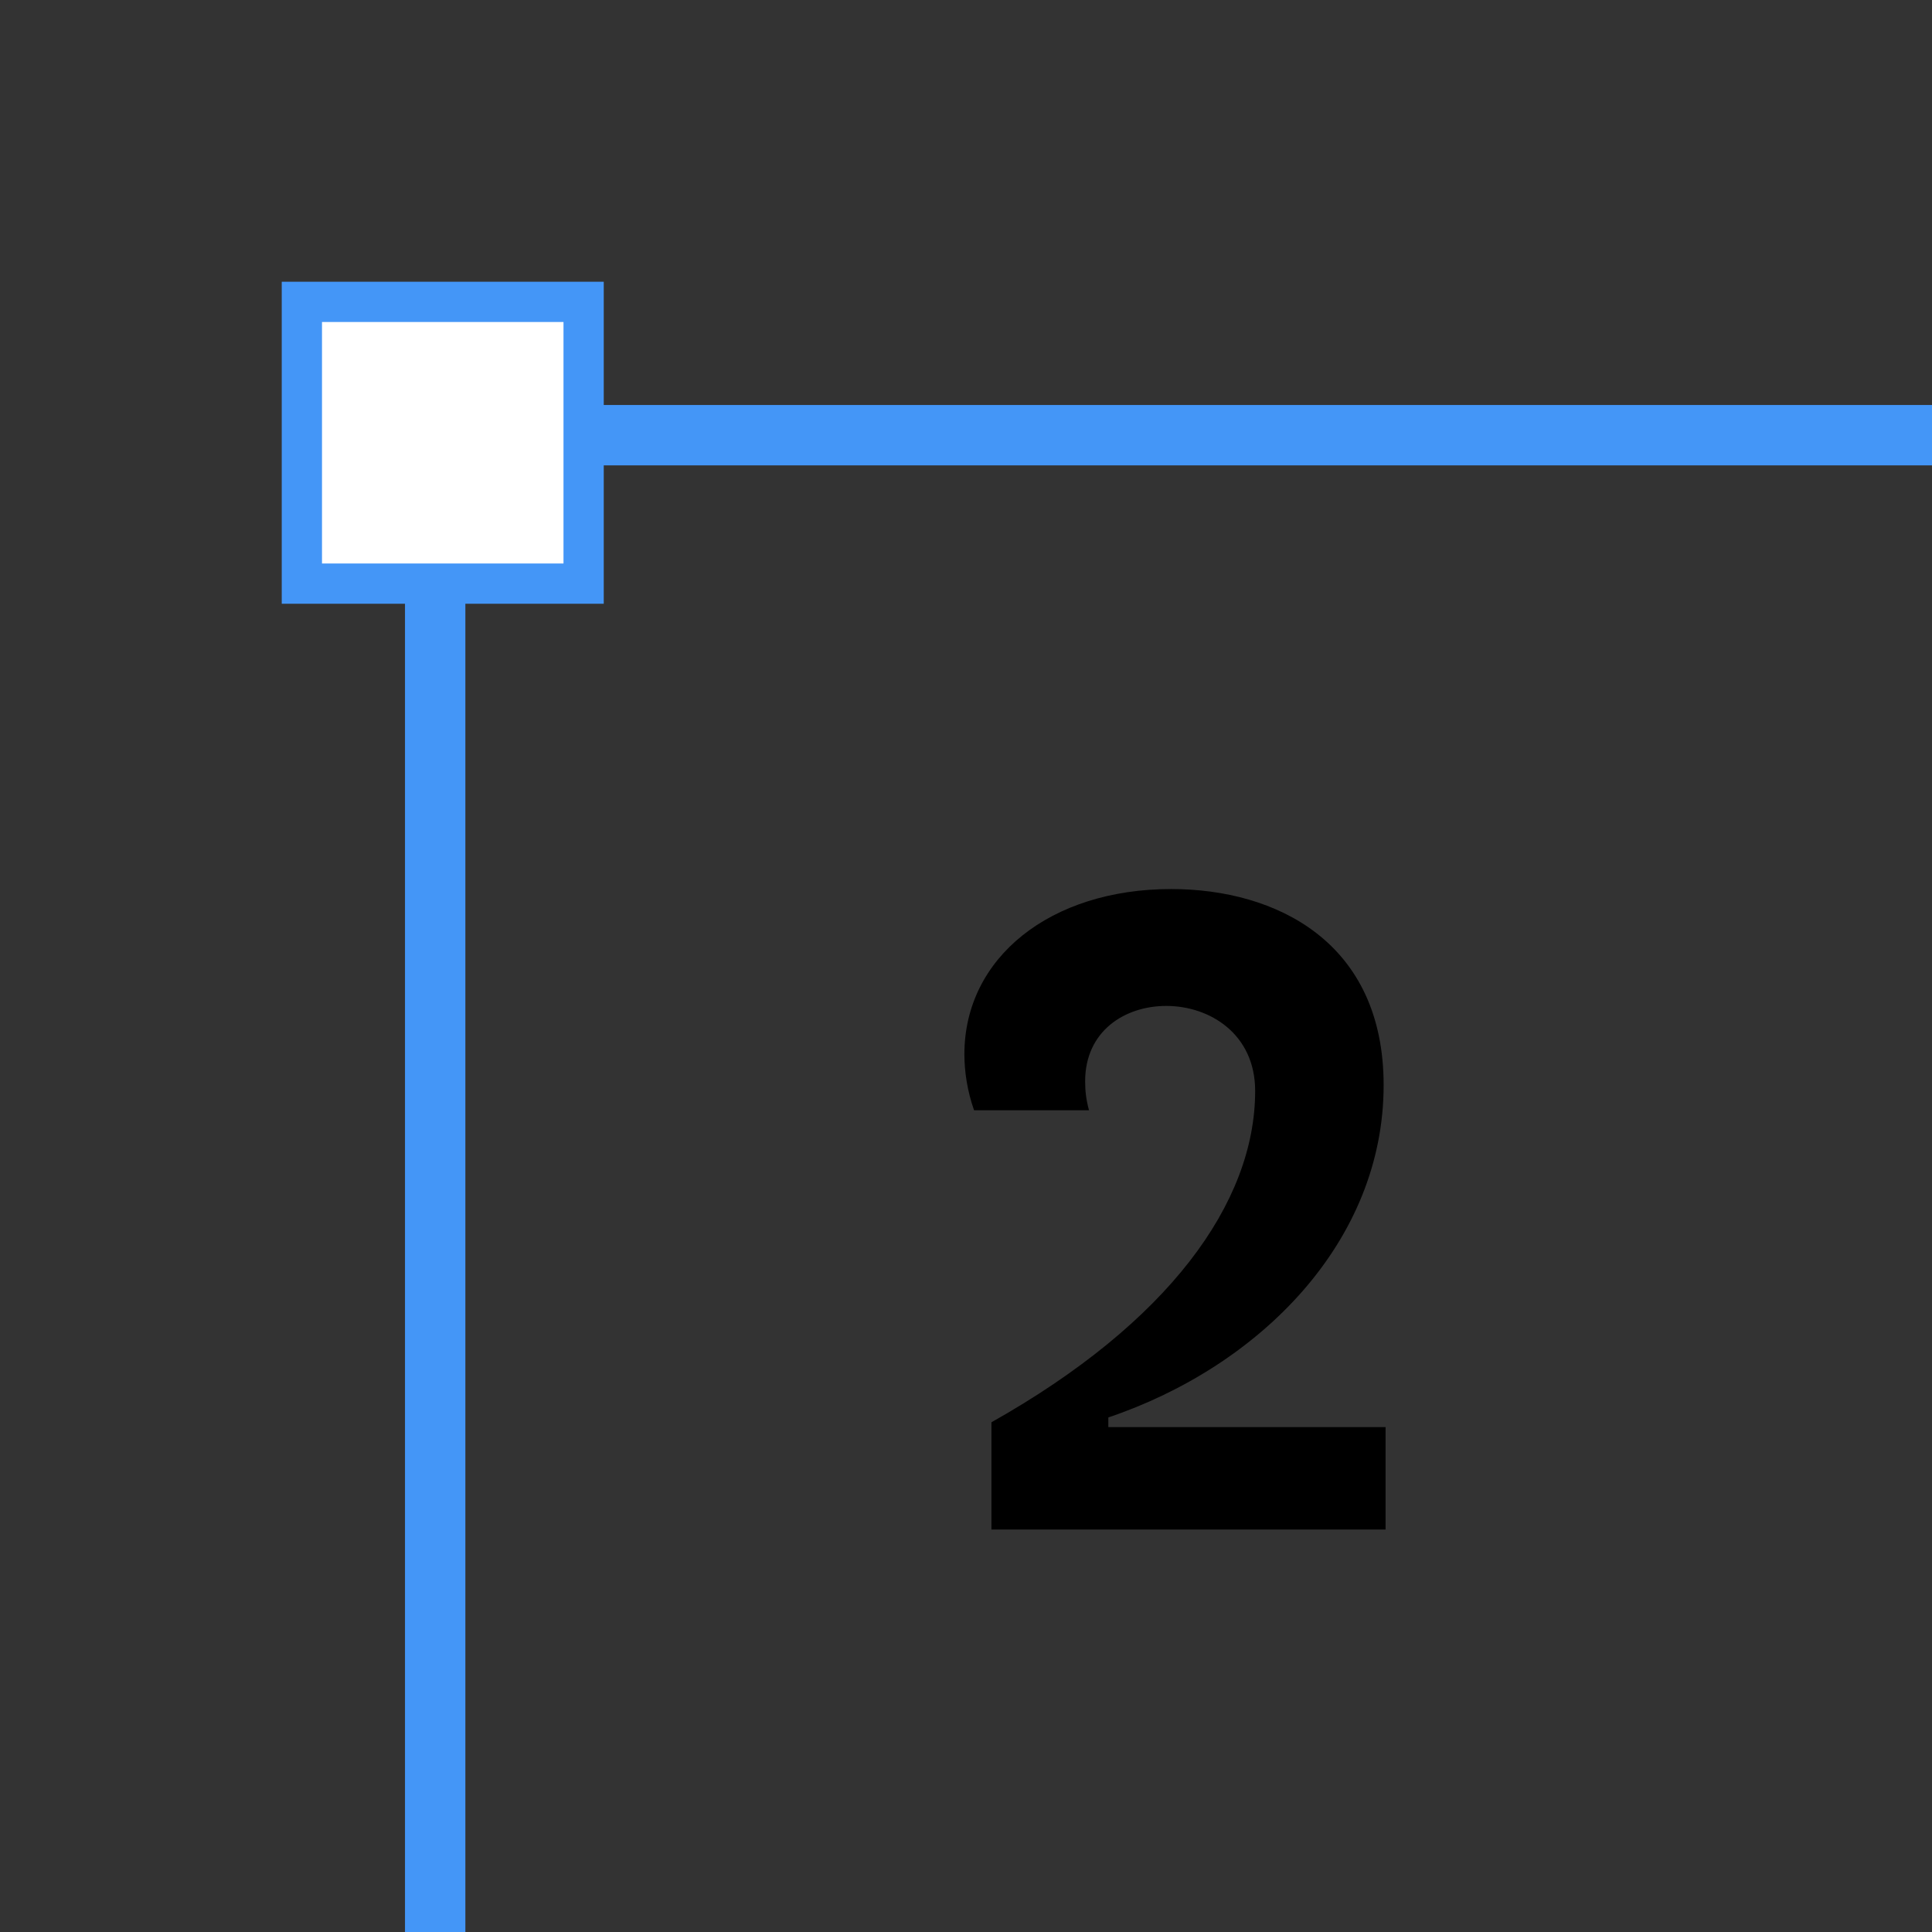 <svg width="48" height="48" viewBox="0 0 48 48" fill="none" xmlns="http://www.w3.org/2000/svg">
<rect x="0" y="0" width="48" height="48" fill="#333333" stroke="none"/>
<g clip-path="url(#clip0_626_12095)">
<rect x="10.812" y="10.812" width="50.375" height="48.402" stroke="#4496F7" stroke-width="1.5"/>
<rect x="7.5" y="7.5" width="7" height="7" fill="white" stroke="#4496F7"/>
<path d="M27.536 35.456H34.424V38H24.632V35.336C29.024 32.864 31.184 29.888 31.184 27.104C31.184 25.688 30.056 24.992 28.976 24.992C27.944 24.992 26.96 25.616 26.96 26.864C26.96 27.104 26.984 27.32 27.056 27.584H24.2C24.032 27.104 23.96 26.624 23.96 26.192C23.96 23.792 26.096 22.088 29.096 22.088C31.712 22.088 34.376 23.408 34.376 26.96C34.376 30.848 31.304 33.944 27.536 35.216V35.456Z" fill="black"/>
</g>
<defs>
<clipPath id="clip0_626_12095">
<rect width="48" height="48" fill="white"/>
</clipPath>
</defs>
</svg>
